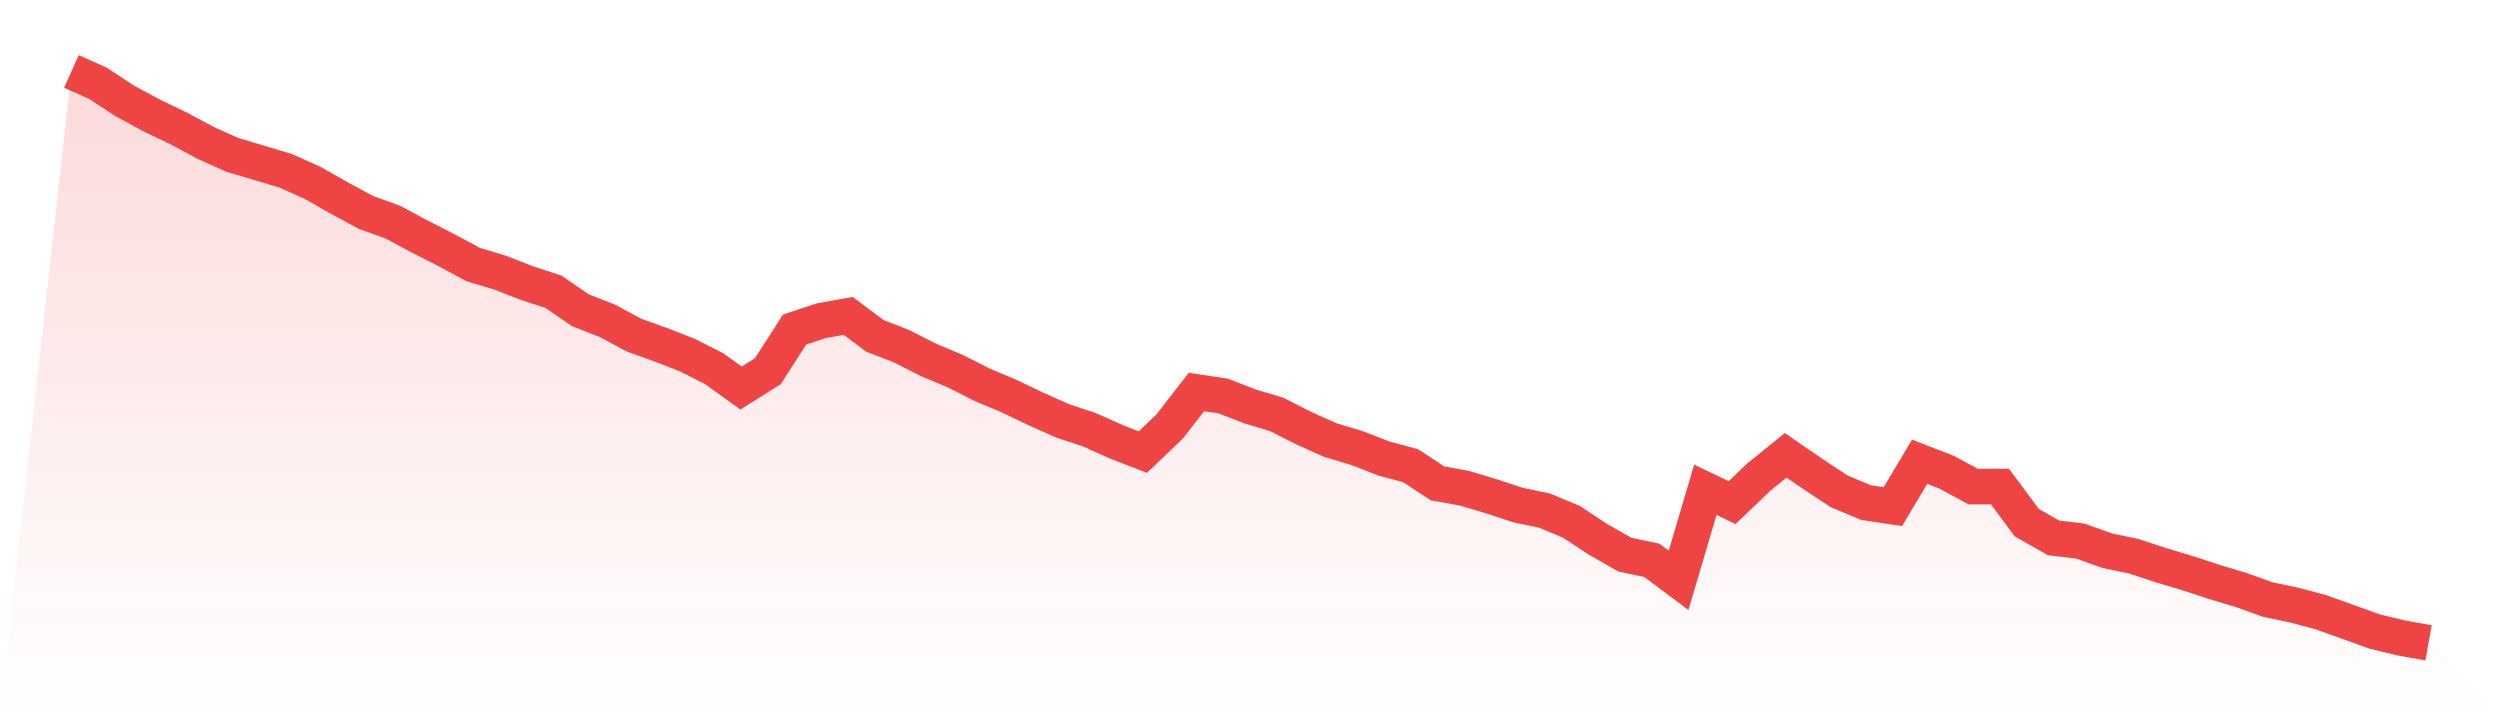 <svg viewBox="0 0 140 40" xmlns="http://www.w3.org/2000/svg">
<defs>
<linearGradient id="gradient" x1="0" x2="0" y1="0" y2="1">
<stop offset="0%" stop-color="#ef4444" stop-opacity="0.2"/>
<stop offset="100%" stop-color="#ef4444" stop-opacity="0"/>
</linearGradient>
</defs>
<path d="M4,4 L4,4 L5.5,4.673 L7,5.661 L8.5,6.468 L10,7.187 L11.5,7.994 L13,8.668 L14.5,9.116 L16,9.565 L17.5,10.238 L19,11.091 L20.5,11.899 L22,12.438 L23.5,13.245 L25,14.008 L26.5,14.816 L28,15.265 L29.5,15.849 L31,16.342 L32.5,17.374 L34,17.958 L35.5,18.766 L37,19.304 L38.5,19.888 L40,20.651 L41.5,21.728 L43,20.785 L44.5,18.452 L46,17.958 L47.5,17.689 L49,18.811 L50.5,19.394 L52,20.157 L53.5,20.785 L55,21.548 L56.5,22.177 L58,22.895 L59.5,23.568 L61,24.062 L62.5,24.735 L64,25.318 L65.5,23.882 L67,21.952 L68.5,22.177 L70,22.76 L71.5,23.209 L73,23.972 L74.5,24.645 L76,25.094 L77.5,25.677 L79,26.081 L80.5,27.069 L82,27.338 L83.5,27.787 L85,28.281 L86.5,28.595 L88,29.223 L89.5,30.21 L91,31.063 L92.5,31.377 L94,32.499 L95.5,27.428 L97,28.146 L98.5,26.71 L100,25.498 L101.5,26.53 L103,27.518 L104.5,28.146 L106,28.37 L107.5,25.857 L109,26.44 L110.5,27.248 L112,27.248 L113.5,29.268 L115,30.121 L116.5,30.3 L118,30.839 L119.5,31.153 L121,31.647 L122.5,32.095 L124,32.589 L125.5,33.038 L127,33.576 L128.5,33.891 L130,34.295 L131.5,34.833 L133,35.372 L134.5,35.731 L136,36 L140,40 L0,40 z" fill="url(#gradient)"/>
<path d="M4,4 L4,4 L5.5,4.673 L7,5.661 L8.5,6.468 L10,7.187 L11.5,7.994 L13,8.668 L14.5,9.116 L16,9.565 L17.5,10.238 L19,11.091 L20.5,11.899 L22,12.438 L23.5,13.245 L25,14.008 L26.5,14.816 L28,15.265 L29.5,15.849 L31,16.342 L32.5,17.374 L34,17.958 L35.5,18.766 L37,19.304 L38.5,19.888 L40,20.651 L41.5,21.728 L43,20.785 L44.5,18.452 L46,17.958 L47.5,17.689 L49,18.811 L50.5,19.394 L52,20.157 L53.5,20.785 L55,21.548 L56.5,22.177 L58,22.895 L59.5,23.568 L61,24.062 L62.5,24.735 L64,25.318 L65.5,23.882 L67,21.952 L68.5,22.177 L70,22.76 L71.5,23.209 L73,23.972 L74.5,24.645 L76,25.094 L77.5,25.677 L79,26.081 L80.5,27.069 L82,27.338 L83.5,27.787 L85,28.281 L86.5,28.595 L88,29.223 L89.5,30.21 L91,31.063 L92.5,31.377 L94,32.499 L95.5,27.428 L97,28.146 L98.5,26.71 L100,25.498 L101.5,26.53 L103,27.518 L104.5,28.146 L106,28.37 L107.5,25.857 L109,26.44 L110.5,27.248 L112,27.248 L113.5,29.268 L115,30.121 L116.5,30.3 L118,30.839 L119.5,31.153 L121,31.647 L122.5,32.095 L124,32.589 L125.5,33.038 L127,33.576 L128.5,33.891 L130,34.295 L131.5,34.833 L133,35.372 L134.5,35.731 L136,36" fill="none" stroke="#ef4444" stroke-width="2"/>
</svg>